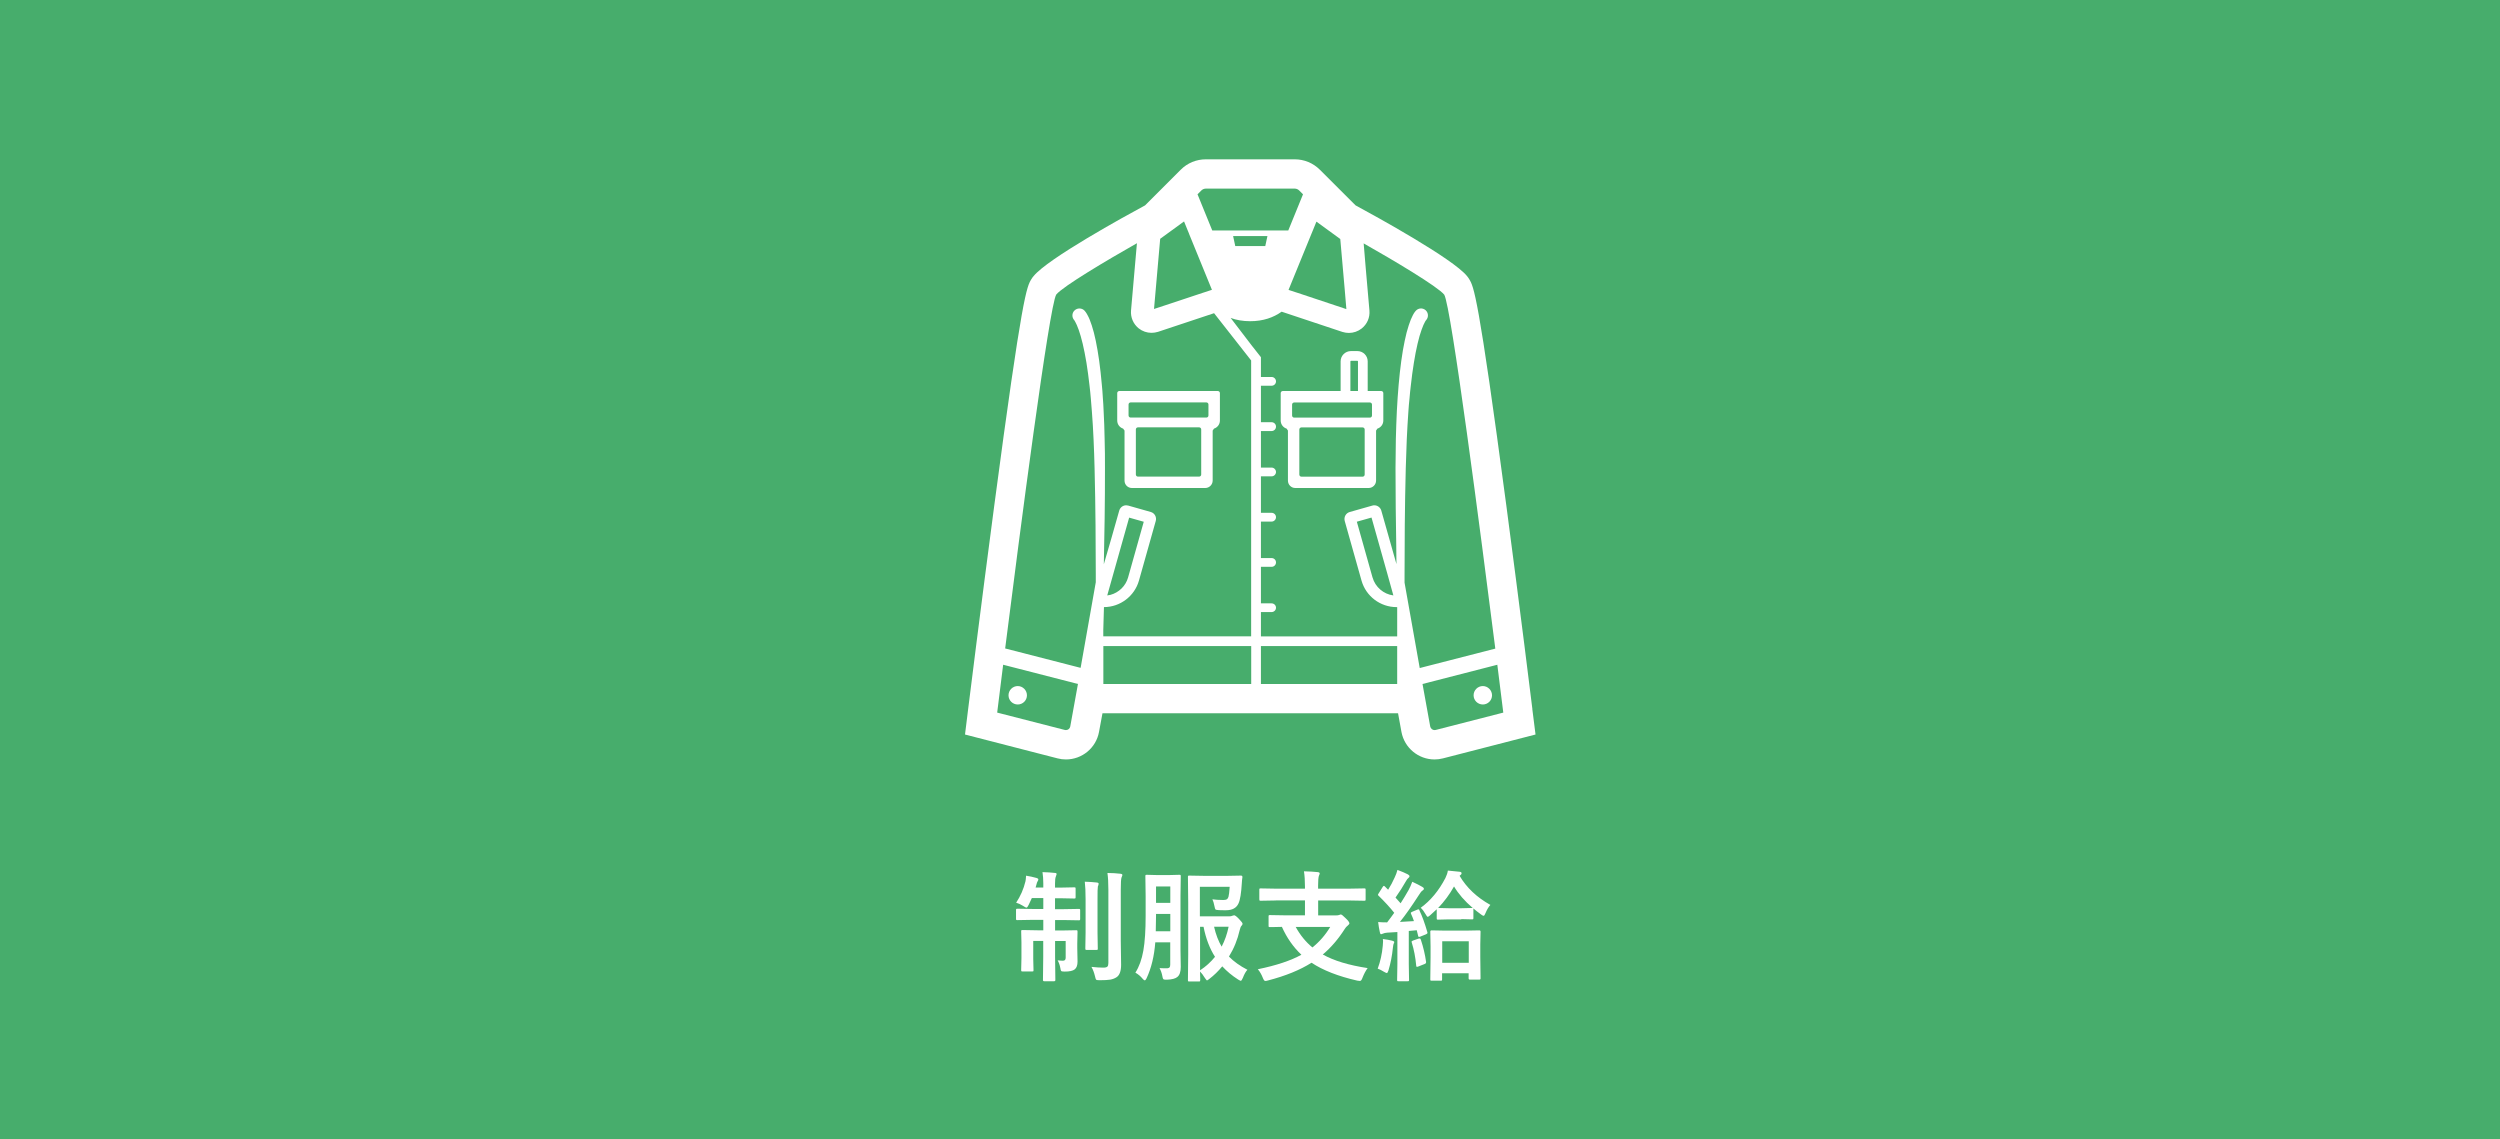 <?xml version="1.0" encoding="UTF-8"?><svg id="_レイヤー_5" xmlns="http://www.w3.org/2000/svg" viewBox="0 0 373 170"><defs><style>.cls-1{fill:#47ad6c;}.cls-1,.cls-2{stroke-width:0px;}.cls-2{fill:#fff;}</style></defs><rect class="cls-1" width="373" height="170"/><path class="cls-2" d="m155.51,130.12c.73.02,1.35.06,1.87.12.18,0,.27.06.27.18,0,.04-.04.17-.13.4-.07.16-.11.49-.11.99v.62h.86l2-.04c.09,0,.15.01.18.04.02.02.03.08.03.16v1.27c0,.09-.01.15-.04.17s-.08.03-.17.03l-2-.04h-.86v1.63h1.2l2.34-.04c.09,0,.15.01.18.04.02.02.03.08.03.17v1.27c0,.11-.01.17-.04.19-.02.02-.07.03-.16.03l-2.34-.04h-1.2v1.56h.93l2.21-.04c.1,0,.16.01.18.04s.03.08.03.16l-.04,1.82v.63l.04,2.03c0,.54-.14.93-.41,1.15-.28.23-.78.34-1.51.34-.29,0-.46-.03-.52-.09-.05-.05-.09-.2-.13-.45-.08-.43-.21-.81-.4-1.14.32.04.59.06.79.06.28,0,.41-.15.41-.46v-2.48h-1.58v2.37l.04,3.45c0,.12-.06.18-.19.18h-1.47c-.13,0-.19-.06-.19-.18l.04-3.44v-2.39h-1.49v2.66l.04,1.69c0,.09-.01.15-.03.17s-.07.03-.16.03h-1.45c-.09,0-.15-.01-.17-.04s-.03-.08-.03-.17l.04-1.78v-2.36l-.04-1.63c0-.09.01-.15.04-.17s.08-.03.17-.03l2.23.04h.86v-1.56h-1.51l-2.36.04c-.09,0-.15-.01-.17-.04-.02-.02-.03-.08-.03-.18v-1.27c0-.1.01-.16.04-.18s.08-.03.16-.03l2.36.04h1.51v-1.63h-1.71c-.16.37-.32.71-.48,1.03-.12.26-.23.4-.33.4-.07,0-.21-.07-.43-.22-.37-.24-.74-.41-1.1-.52.64-.97,1.11-2.03,1.39-3.19.04-.14.06-.42.09-.84.54.09,1.07.2,1.56.34.18.05.27.12.27.22,0,.08-.04.18-.12.3-.06.09-.12.26-.18.53l-.11.38h1.15v-.6c0-.62-.04-1.19-.12-1.71Zm6.33,1.43c.66.02,1.26.06,1.81.12.18.02.27.09.27.2,0,.06-.02.13-.05.22-.04.1-.06.16-.07.18-.04.17-.05.81-.05,1.92v4.97l.04,2.38c0,.09-.01.14-.04.16s-.08.03-.18.03h-1.44c-.09,0-.15-.01-.17-.04s-.03-.08-.03-.16l.04-2.38v-4.95c0-1.12-.04-2.01-.12-2.66Zm1.03,12.71c.66.07,1.23.11,1.73.11.32,0,.53-.05.63-.16.09-.09.14-.28.14-.54v-10.89c0-1.07-.05-1.92-.14-2.53.67,0,1.31.04,1.92.11.21.02.31.08.31.19,0,.06-.04.18-.13.38-.07.18-.11.78-.11,1.82v7.6l.05,3.59c0,.93-.22,1.54-.65,1.84-.28.19-.59.31-.96.38-.36.06-.9.09-1.62.09-.28,0-.45-.03-.5-.09-.05-.05-.1-.21-.16-.48-.13-.54-.3-1.01-.53-1.41Z"/><path class="cls-2" d="m173,144.44c.22.02.45.03.71.03.15,0,.28,0,.41,0,.2-.01.33-.07.4-.17.05-.08.08-.22.08-.4v-3.3h-2.23c-.16,2.06-.59,3.84-1.3,5.36-.1.21-.19.31-.28.31-.07,0-.17-.08-.31-.24-.31-.38-.67-.68-1.08-.91.56-.88.96-1.98,1.19-3.3.23-1.3.34-3.03.34-5.18v-2.95l-.04-2.95c0-.11.01-.17.04-.19.02-.02.08-.03.18-.03l1.55.04h1.74l1.55-.04c.11,0,.17.01.19.04.02.02.03.08.03.18l-.04,2.95v8.09l.04,2.48c0,.74-.17,1.24-.52,1.51-.27.23-.78.37-1.54.4-.11,0-.18,0-.22,0-.18,0-.29-.04-.34-.11-.05-.06-.09-.2-.13-.43-.08-.44-.22-.83-.42-1.19Zm-.55-5.5h2.16v-2.58h-2.13v.29c0,.61-.01,1.37-.04,2.29Zm2.16-6.68h-2.13v2.45h2.13v-2.45Zm11.52,12.42c-.25.25-.48.66-.7,1.23-.12.29-.23.43-.31.43-.05,0-.18-.07-.4-.2-.88-.56-1.67-1.22-2.36-1.96-.6.73-1.24,1.35-1.91,1.86-.2.16-.32.24-.36.24-.05,0-.16-.13-.33-.38-.23-.39-.47-.7-.72-.95,0,.31.01.63.03.95,0,.21,0,.32,0,.33,0,.09-.01.15-.04.18-.02.02-.08.03-.16.03h-1.41c-.11,0-.17-.01-.19-.04-.02-.02-.03-.08-.03-.17l.04-3.78v-7.8l-.04-3.81c0-.09.01-.15.04-.17.02-.02.08-.03.18-.03l2.32.04h3.23l2.14-.04c.15,0,.22.07.22.22-.05.35-.08.65-.09.91-.09,1.49-.25,2.5-.49,3.01-.31.69-.93,1.03-1.87,1.03-.49,0-.85,0-1.08-.02-.28-.01-.45-.05-.5-.11-.04-.05-.09-.21-.14-.47-.09-.45-.19-.79-.31-1.03.43.06.98.1,1.63.1.25,0,.43-.04.54-.11.09-.07.17-.19.23-.37.07-.24.13-.74.18-1.49h-4.45v4.41h4.36c.22,0,.38-.03.48-.09.14-.05.23-.07.27-.07.13,0,.38.18.72.54.36.38.54.62.54.72s-.05.2-.14.29c-.12.11-.21.33-.29.67-.32,1.41-.85,2.72-1.6,3.94.72.74,1.63,1.39,2.73,1.96Zm-7.08.09c.85-.55,1.59-1.22,2.23-2.01-.79-1.23-1.36-2.72-1.71-4.48h-.52v6.5Zm4.26-6.5h-2.17c.27,1.17.65,2.16,1.13,2.97.47-.9.82-1.89,1.04-2.97Z"/><path class="cls-2" d="m190.38,134.35l-2.29.04c-.09,0-.15-.01-.17-.04s-.03-.08-.03-.16v-1.43c0-.1.01-.16.04-.18.02-.02.08-.03.16-.03l2.29.04h4.32v-.29c0-.9-.05-1.67-.15-2.3.84.02,1.52.06,2.06.12.19.02.29.09.29.2,0,.05-.04.18-.13.38-.07.24-.11.71-.11,1.42v.47h4.59l2.29-.04c.09,0,.15.01.18.04.02.02.03.08.03.17v1.43c0,.09-.01.15-.04.17-.02.02-.07.03-.16.03l-2.29-.04h-4.59v2.23h2.63c.23,0,.4-.02.52-.07.1-.05.18-.07.24-.07.11,0,.34.19.71.56.38.35.56.61.56.77,0,.08-.08.19-.25.33-.18.13-.32.3-.43.48-.97,1.52-2.06,2.8-3.29,3.83,1.65.93,3.88,1.6,6.69,2.03-.28.38-.54.86-.77,1.45-.11.31-.23.47-.38.47-.08,0-.21-.02-.4-.05-2.84-.65-5.12-1.54-6.82-2.67-1.72,1.09-3.89,1.97-6.51,2.65-.16.05-.29.07-.4.07-.12,0-.24-.16-.36-.47-.19-.49-.44-.92-.74-1.28,2.74-.56,4.9-1.28,6.5-2.16-1.21-1.14-2.18-2.53-2.91-4.16-.52,0-.97.01-1.37.03h-.41c-.09,0-.15,0-.18-.03-.02-.02-.03-.08-.03-.17v-1.38c0-.1.01-.16.04-.18.02-.02.07-.03.16-.03l2.44.04h2.79v-2.23h-4.32Zm8.09,3.95h-5.15c.66,1.21,1.49,2.23,2.49,3.06,1.04-.83,1.93-1.85,2.66-3.06Z"/><path class="cls-2" d="m205.55,144.53c.39-1.04.65-2.18.76-3.42.02-.25.04-.45.04-.6,0-.13,0-.27-.03-.41.53.06,1,.15,1.39.25.21.05.31.12.31.21,0,.07-.03.16-.09.25-.03.05-.07.24-.11.59-.12,1.19-.34,2.32-.66,3.38-.09.26-.17.4-.24.4-.06,0-.21-.06-.43-.19-.28-.18-.59-.33-.94-.47Zm6.23-8.69c.41.84.8,1.92,1.18,3.23.01.05.02.09.02.11,0,.09-.08.16-.25.23l-.84.34c-.08.03-.13.04-.18.04-.06,0-.11-.06-.13-.18l-.2-.82-1.19.11v4.93l.04,2.36c0,.09-.01.15-.04.18-.02.02-.08.03-.16.03h-1.37c-.1,0-.16-.01-.18-.04s-.03-.08-.03-.17l.04-2.36v-4.77l-1.49.09c-.29.02-.51.07-.67.15-.15.06-.24.09-.27.09-.09,0-.15-.1-.19-.31-.11-.5-.19-1.01-.25-1.51.47.04.91.05,1.34.05.38-.49.74-.97,1.06-1.43-.64-.8-1.42-1.65-2.33-2.54-.06-.05-.1-.1-.1-.14,0-.04.04-.11.12-.24l.59-.94c.07-.11.13-.16.18-.16.04,0,.09.04.16.11l.47.47c.37-.58.69-1.19.98-1.84.18-.36.31-.74.41-1.12.66.25,1.18.47,1.56.67.16.09.24.19.24.29,0,.07-.05.15-.16.24-.12.09-.24.23-.34.43-.48.85-1.01,1.68-1.59,2.5l.76.85c.39-.6.79-1.27,1.2-1.99.19-.35.37-.75.54-1.22.62.28,1.12.54,1.51.77.15.08.22.17.22.27,0,.11-.07.2-.2.27-.14.08-.34.33-.59.74-1.04,1.61-1.96,2.92-2.78,3.94.95-.05,1.65-.09,2.09-.12-.1-.3-.24-.67-.43-1.08-.02-.06-.04-.1-.04-.13,0-.06.08-.13.23-.19l.74-.31c.09-.04.16-.05.19-.05.05,0,.1.06.15.17Zm-.1,4.21c.07-.02.12-.04.16-.04.05,0,.1.06.15.19.37,1.12.63,2.22.78,3.3v.09c0,.11-.08.19-.24.25l-.91.36c-.1.04-.17.06-.21.06-.06,0-.1-.06-.11-.17-.11-1.23-.33-2.39-.67-3.48-.01-.05-.02-.08-.02-.11,0-.06.08-.12.24-.18l.83-.29Zm6.35-2.88h-1.85l-1.62.04c-.09,0-.15-.01-.17-.04-.02-.02-.03-.08-.03-.17v-1.34c-.22.21-.54.5-.96.88-.19.17-.31.25-.38.25-.08,0-.18-.13-.33-.4-.21-.38-.45-.7-.72-.95,1.46-1.06,2.7-2.54,3.69-4.45.2-.41.32-.78.36-1.1.92.08,1.52.14,1.81.18.16.04.24.11.24.21s-.05.2-.16.27l-.14.12c1.05,1.78,2.58,3.22,4.59,4.34-.28.32-.52.73-.72,1.22-.11.28-.2.41-.29.41-.08,0-.21-.07-.4-.22-.46-.33-.83-.63-1.12-.88v1.42c0,.1-.01.16-.04.18-.02.02-.08.03-.16.03l-1.63-.04Zm-3.06,9.15h-1.36c-.1,0-.16-.01-.18-.04s-.03-.08-.03-.17l.04-3.27v-1.61l-.04-2.24c0-.12.07-.18.2-.18l2.1.04h2.92l2.08-.04c.13,0,.2.06.2.18l-.04,1.93v1.83l.04,3.23c0,.12-.06.18-.19.18h-1.39c-.13,0-.2-.06-.2-.18v-.77h-3.96v.9c0,.1-.01.16-.04.18s-.08.03-.17.03Zm-.41-10.85l1.62.04h1.85l1.63-.04h.07c-1.2-1.03-2.13-2.1-2.79-3.21-.66,1.18-1.45,2.25-2.37,3.21Zm.62,4.97v3.21h3.96v-3.21h-3.96Z"/><path class="cls-2" d="m228.63,105.78c-.01-.15-1.88-15.23-3.89-30.39-4.19-31.55-4.85-32.62-5.54-33.75l-.15-.23-.17-.22c-2.12-2.61-13.58-8.9-16.63-10.55l-5.32-5.31c-1.01-1.01-2.35-1.56-3.77-1.56h-13.23c-1.43,0-2.77.55-3.77,1.56l-5.31,5.31c-3.06,1.65-14.52,7.94-16.63,10.55l-.18.22-.15.23c-.7,1.13-1.36,2.19-5.54,33.75-2.01,15.16-3.88,30.24-3.9,30.39l-.47,3.81,3.72.96,10.09,2.6c.41.11.83.16,1.25.16,2.41,0,4.49-1.72,4.93-4.09.12-.63.3-1.59.52-2.8h44.1c.22,1.21.4,2.18.51,2.8.45,2.37,2.53,4.09,4.93,4.09.42,0,.84-.05,1.26-.16l10.09-2.6,3.72-.96-.48-3.81Zm-14.59,3.15c-.31,0-.58-.22-.65-.53-.22-1.14-.64-3.49-1.15-6.35l11.16-2.87c.55,4.37.89,7.14.89,7.14l-10.09,2.59c-.06.01-.11.02-.17.02Zm-2.22-9.28c-.75-4.21-1.6-8.98-2.26-12.72v-1.17c0-4.34.03-10.12.18-15.89.04-1.45.09-2.89.15-4.3.07-1.42.14-2.81.24-4.15.04-.67.1-1.33.17-1.98.06-.64.11-1.28.19-1.88.13-1.22.29-2.37.46-3.43.17-1.05.35-2.01.55-2.84.19-.83.4-1.54.6-2.09.19-.55.38-.96.51-1.18.03-.06.06-.11.08-.14.01-.01.03-.05.04-.06h0s.02-.02.02-.02l.03-.03s0,0,.01-.02c.38-.43.34-1.09-.09-1.47-.43-.38-1.09-.34-1.47.1,0,0,0,0-.02.02-.03.03-.07.09-.13.16-.07.09-.09.13-.14.21-.05.08-.1.17-.14.25-.2.37-.41.88-.62,1.53-.21.64-.42,1.42-.6,2.31-.19.89-.36,1.89-.51,2.99-.15,1.09-.28,2.28-.39,3.53-.06.63-.1,1.27-.15,1.93-.04.66-.09,1.33-.12,2.01-.07,1.36-.11,2.77-.15,4.2-.03,1.43-.04,2.88-.05,4.33,0,4,.05,7.98.11,11.5,0,.95.02,1.89.03,2.81l-2.26-7.98c-.13-.46-.56-.79-1.04-.79-.1,0-.19.01-.29.04l-3.38.96c-.28.08-.51.26-.65.51-.14.25-.17.54-.1.82l2.51,8.91c.66,2.33,2.8,3.95,5.22,3.95.03,0,.07,0,.1,0v4.37h-20.33v-3.63h1.59c.36,0,.66-.29.66-.65s-.3-.65-.66-.65h-1.59v-5.45h1.59c.36,0,.66-.29.66-.66s-.3-.65-.66-.65h-1.59v-5.44h1.59c.36,0,.66-.3.66-.66s-.3-.65-.66-.65h-1.59v-5.44h1.59c.36,0,.66-.3.66-.65s-.3-.66-.66-.66h-1.59v-5.45h1.59c.36,0,.66-.29.66-.66s-.3-.66-.66-.66h-1.59v-5.44h1.59c.36,0,.66-.29.66-.65s-.3-.66-.66-.66h-1.59v-2.95l-1.37-1.74-3.15-4.12c.85.32,1.82.49,2.92.49,1.94,0,3.47-.55,4.69-1.42l9.07,3.02c.32.1.65.15.97.15.68,0,1.35-.23,1.9-.66.82-.65,1.25-1.64,1.16-2.68l-.56-6.42-.3-3.6c4.42,2.5,11.03,6.43,12.02,7.65,1.03,1.67,5.45,35.75,7.62,52.81l-10.51,2.7-.77.2Zm-3.36-3.26v5.66h-20.33v-5.66h20.33Zm-3.68-10.23l-2.34-8.32,2.19-.62,2.35,8.34.91,3.28c-1.46-.19-2.7-1.24-3.11-2.69Zm-34.13-8.32l-2.34,8.32c-.36,1.28-1.38,2.25-2.62,2.59-.16.04-.32.07-.49.09l3.27-11.61,2.19.62Zm16.03,18.55v5.66h-22.06v-5.66s22.06,0,22.06,0Zm2.42-61.16l-.32,1.48h-4.48l-.32-1.49h5.13Zm11.78,10.89l-7.2-2.4-.25-.08-1.13-.37-.05-.02,3.42-8.37.2-.48.54-1.33,3.56,2.59.66,7.5.25,2.97Zm-8.68-11.73h-11.33l-2.2-5.4.57-.57c.18-.18.43-.28.69-.28h13.23c.26,0,.5.1.68.28l.57.57-2.2,5.4Zm-14.8.48l3.17,7.76.25.61-1.18.39-.25.08-4.84,1.61-2.37.78.92-10.47,3.56-2.59.54,1.33.2.48Zm-27.73,64.31l11.16,2.87c-.51,2.86-.93,5.21-1.15,6.35-.06.32-.33.53-.65.53-.05,0-.11-.01-.16-.02l-10.09-2.59s.34-2.77.89-7.14Zm11.58.47l-11.28-2.9c2.16-17.06,6.58-51.13,7.62-52.8.99-1.22,7.61-5.15,12.04-7.66l-.88,10.03c-.09,1.03.34,2.03,1.15,2.68.55.43,1.22.66,1.9.66.33,0,.65-.05.98-.15l8.36-2.78,1.93,2.46,3.6,4.59v41.16h-22.06v-.95l.1-3.41h0c2.42,0,4.56-1.63,5.22-3.95l2.51-8.91c.16-.57-.17-1.17-.74-1.33l-3.38-.96c-.1-.02-.19-.04-.3-.04-.48,0-.9.33-1.03.79l-1.17,4.12-1.13,3.89c.09-4.11.18-9.22.17-14.34,0-1.45,0-2.9-.05-4.33-.03-1.43-.07-2.84-.15-4.2-.02-.68-.07-1.35-.12-2.01-.04-.66-.08-1.3-.15-1.93-.11-1.25-.24-2.44-.39-3.53-.16-1.1-.32-2.1-.51-2.99-.18-.89-.39-1.67-.6-2.31-.21-.65-.42-1.16-.63-1.53-.04-.09-.09-.17-.14-.25-.05-.08-.07-.12-.14-.21-.05-.07-.1-.13-.13-.16-.01-.02-.02-.02-.02-.02,0,0,0-.01-.01-.02-.39-.42-1.05-.45-1.48-.06-.43.39-.45,1.05-.06,1.48l.02.03s0,.01.02.02h0s.02.04.03.06c.02.03.05.07.08.14.13.22.31.63.51,1.18.2.55.4,1.26.6,2.09.2.83.38,1.78.56,2.84.16,1.05.33,2.2.46,3.43.08.61.13,1.24.19,1.88.06.64.12,1.3.16,1.98.11,1.34.18,2.73.25,4.15.07,1.42.11,2.86.15,4.3.15,5.77.17,11.56.18,15.89v1.1c-.64,3.65-1.47,8.33-2.21,12.48-.02.11-.04.22-.06.32Z"/><path class="cls-2" d="m151.85,102.36c-.76,0-1.38.62-1.38,1.38s.62,1.37,1.38,1.37,1.37-.62,1.37-1.37-.62-1.38-1.37-1.38Z"/><path class="cls-2" d="m221.24,102.36c-.76,0-1.38.62-1.38,1.38s.62,1.37,1.38,1.37,1.37-.62,1.37-1.37-.62-1.38-1.37-1.38Z"/><path class="cls-2" d="m167.57,63.95c.08.11.13.18.21.29v7.47c0,.61.49,1.1,1.1,1.1h10.94c.61,0,1.11-.5,1.11-1.11v-7.46c.08-.11.13-.18.2-.29.51-.16.88-.64.88-1.2v-4.1c0-.17-.14-.31-.31-.31h-14.7c-.17,0-.31.14-.31.31v4.1c0,.56.37,1.04.88,1.2Zm1.9,6.85v-6.73c0-.17.14-.31.31-.31h9.13c.17,0,.31.14.31.31v6.73c0,.17-.14.31-.31.31h-9.13c-.17,0-.31-.14-.31-.31Zm-1.09-8.81v-1.64c0-.17.14-.31.31-.31h11.3c.17,0,.31.14.31.31v1.64c0,.17-.14.31-.31.31h-11.3c-.17,0-.31-.14-.31-.31Z"/><path class="cls-2" d="m206.08,58.34h-2.02v-4.43c0-.84-.69-1.53-1.53-1.53h-.97c-.85,0-1.54.69-1.54,1.53v4.43h-8.63c-.17,0-.31.14-.31.31v4.1c0,.56.37,1.04.88,1.2.08.11.13.18.2.29v7.47c0,.61.49,1.1,1.1,1.1h10.94c.61,0,1.11-.5,1.11-1.11v-7.46c.08-.11.13-.18.2-.29.51-.16.88-.64.88-1.2v-4.1c0-.17-.14-.31-.31-.31Zm-12.22,12.47v-6.73c0-.17.14-.31.31-.31h9.13c.17,0,.31.14.31.31v6.73c0,.17-.14.31-.31.31h-9.13c-.17,0-.31-.14-.31-.31Zm7.62-16.9s.04-.08.08-.08h.97s.08.03.08.08v4.43h-1.13v-4.43Zm-8.7,8.09v-1.64c0-.17.14-.31.31-.31h11.3c.17,0,.31.14.31.31v1.64c0,.17-.14.31-.31.31h-11.3c-.17,0-.31-.14-.31-.31Z"/></svg>